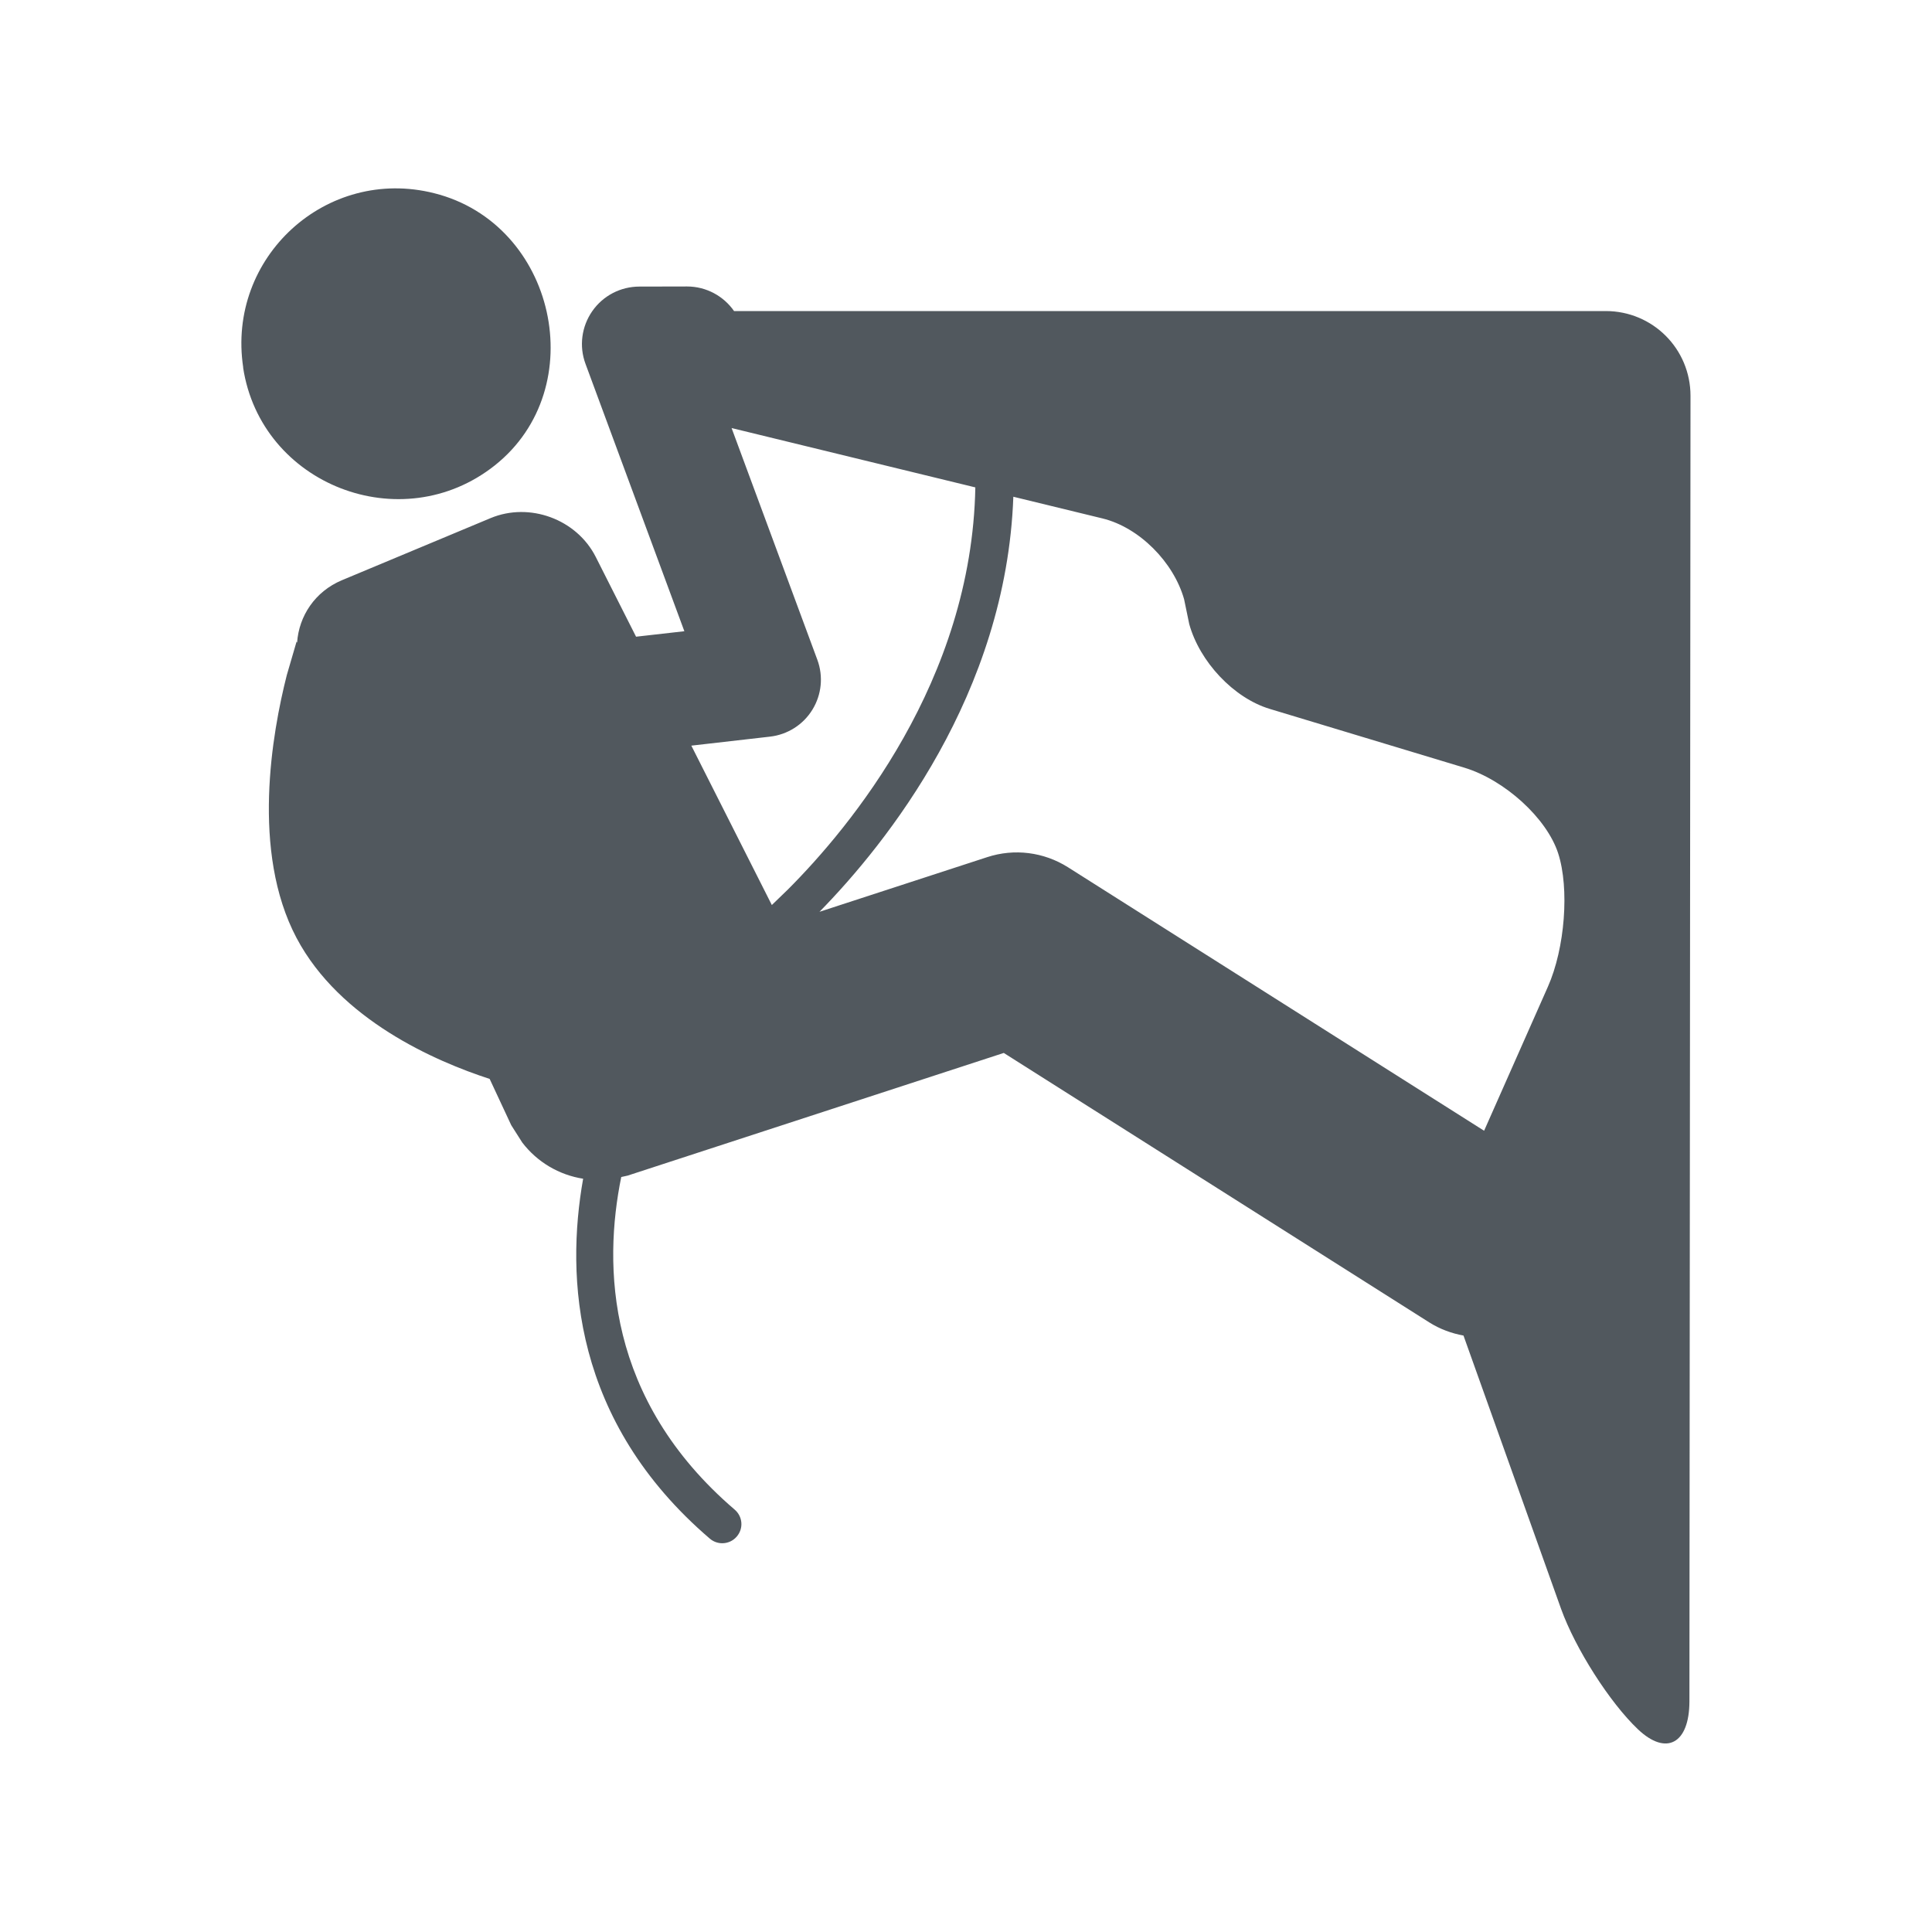 


<svg height="18" viewBox="0 0 18 18" width="18" xmlns="http://www.w3.org/2000/svg"><path d="m6.401 2.669c.181 0 .342.091.438.229h8.121c.438 0 .79.352.79.79l-.01 12.164c-.001.393-.215.51-.479.26-.264-.25-.584-.753-.717-1.123l-.909-2.546c-.11-.02-.218-.059-.318-.122l-3.965-2.511-3.505 1.143-.059.013c-.168.824-.144 2.07 1.057 3.099.075.064.084.176.019.251-.035.041-.085.062-.135.062-.041 0-.082-.014-.116-.043-1.278-1.095-1.343-2.436-1.18-3.353-.223-.035-.427-.154-.567-.337l-.103-.162-.201-.431c-.505-.164-1.395-.55-1.799-1.313-.426-.805-.227-1.914-.091-2.449l.091-.312.005.009c.017-.248.167-.476.417-.581l1.386-.579c.363-.151.801.01.979.361l.376.744.45-.051-.921-2.491c-.061-.164-.037-.347.063-.491.1-.144.264-.229.439-.229zm3.04 1.959c-.066 1.84-1.183 3.231-1.806 3.867l1.562-.509c.253-.083.528-.048.753.094l3.877 2.455.594-1.341c.16-.36.202-.917.096-1.244-.106-.327-.498-.684-.875-.798l-1.811-.547c-.339-.102-.654-.441-.751-.79l-.048-.232c-.098-.346-.417-.669-.761-.753zm-2.625-.64.799 2.159c.057.154.04.325-.046.465-.086.14-.231.232-.394.251l-.734.084.75 1.485.15-.145c.581-.582 1.712-1.942 1.746-3.746zm-4.55-.564c-.156-1.027.775-1.877 1.779-1.624 1.134.284 1.473 1.815.565 2.536-.87.69-2.179.181-2.345-.912z" fill="#51585E"/></svg>